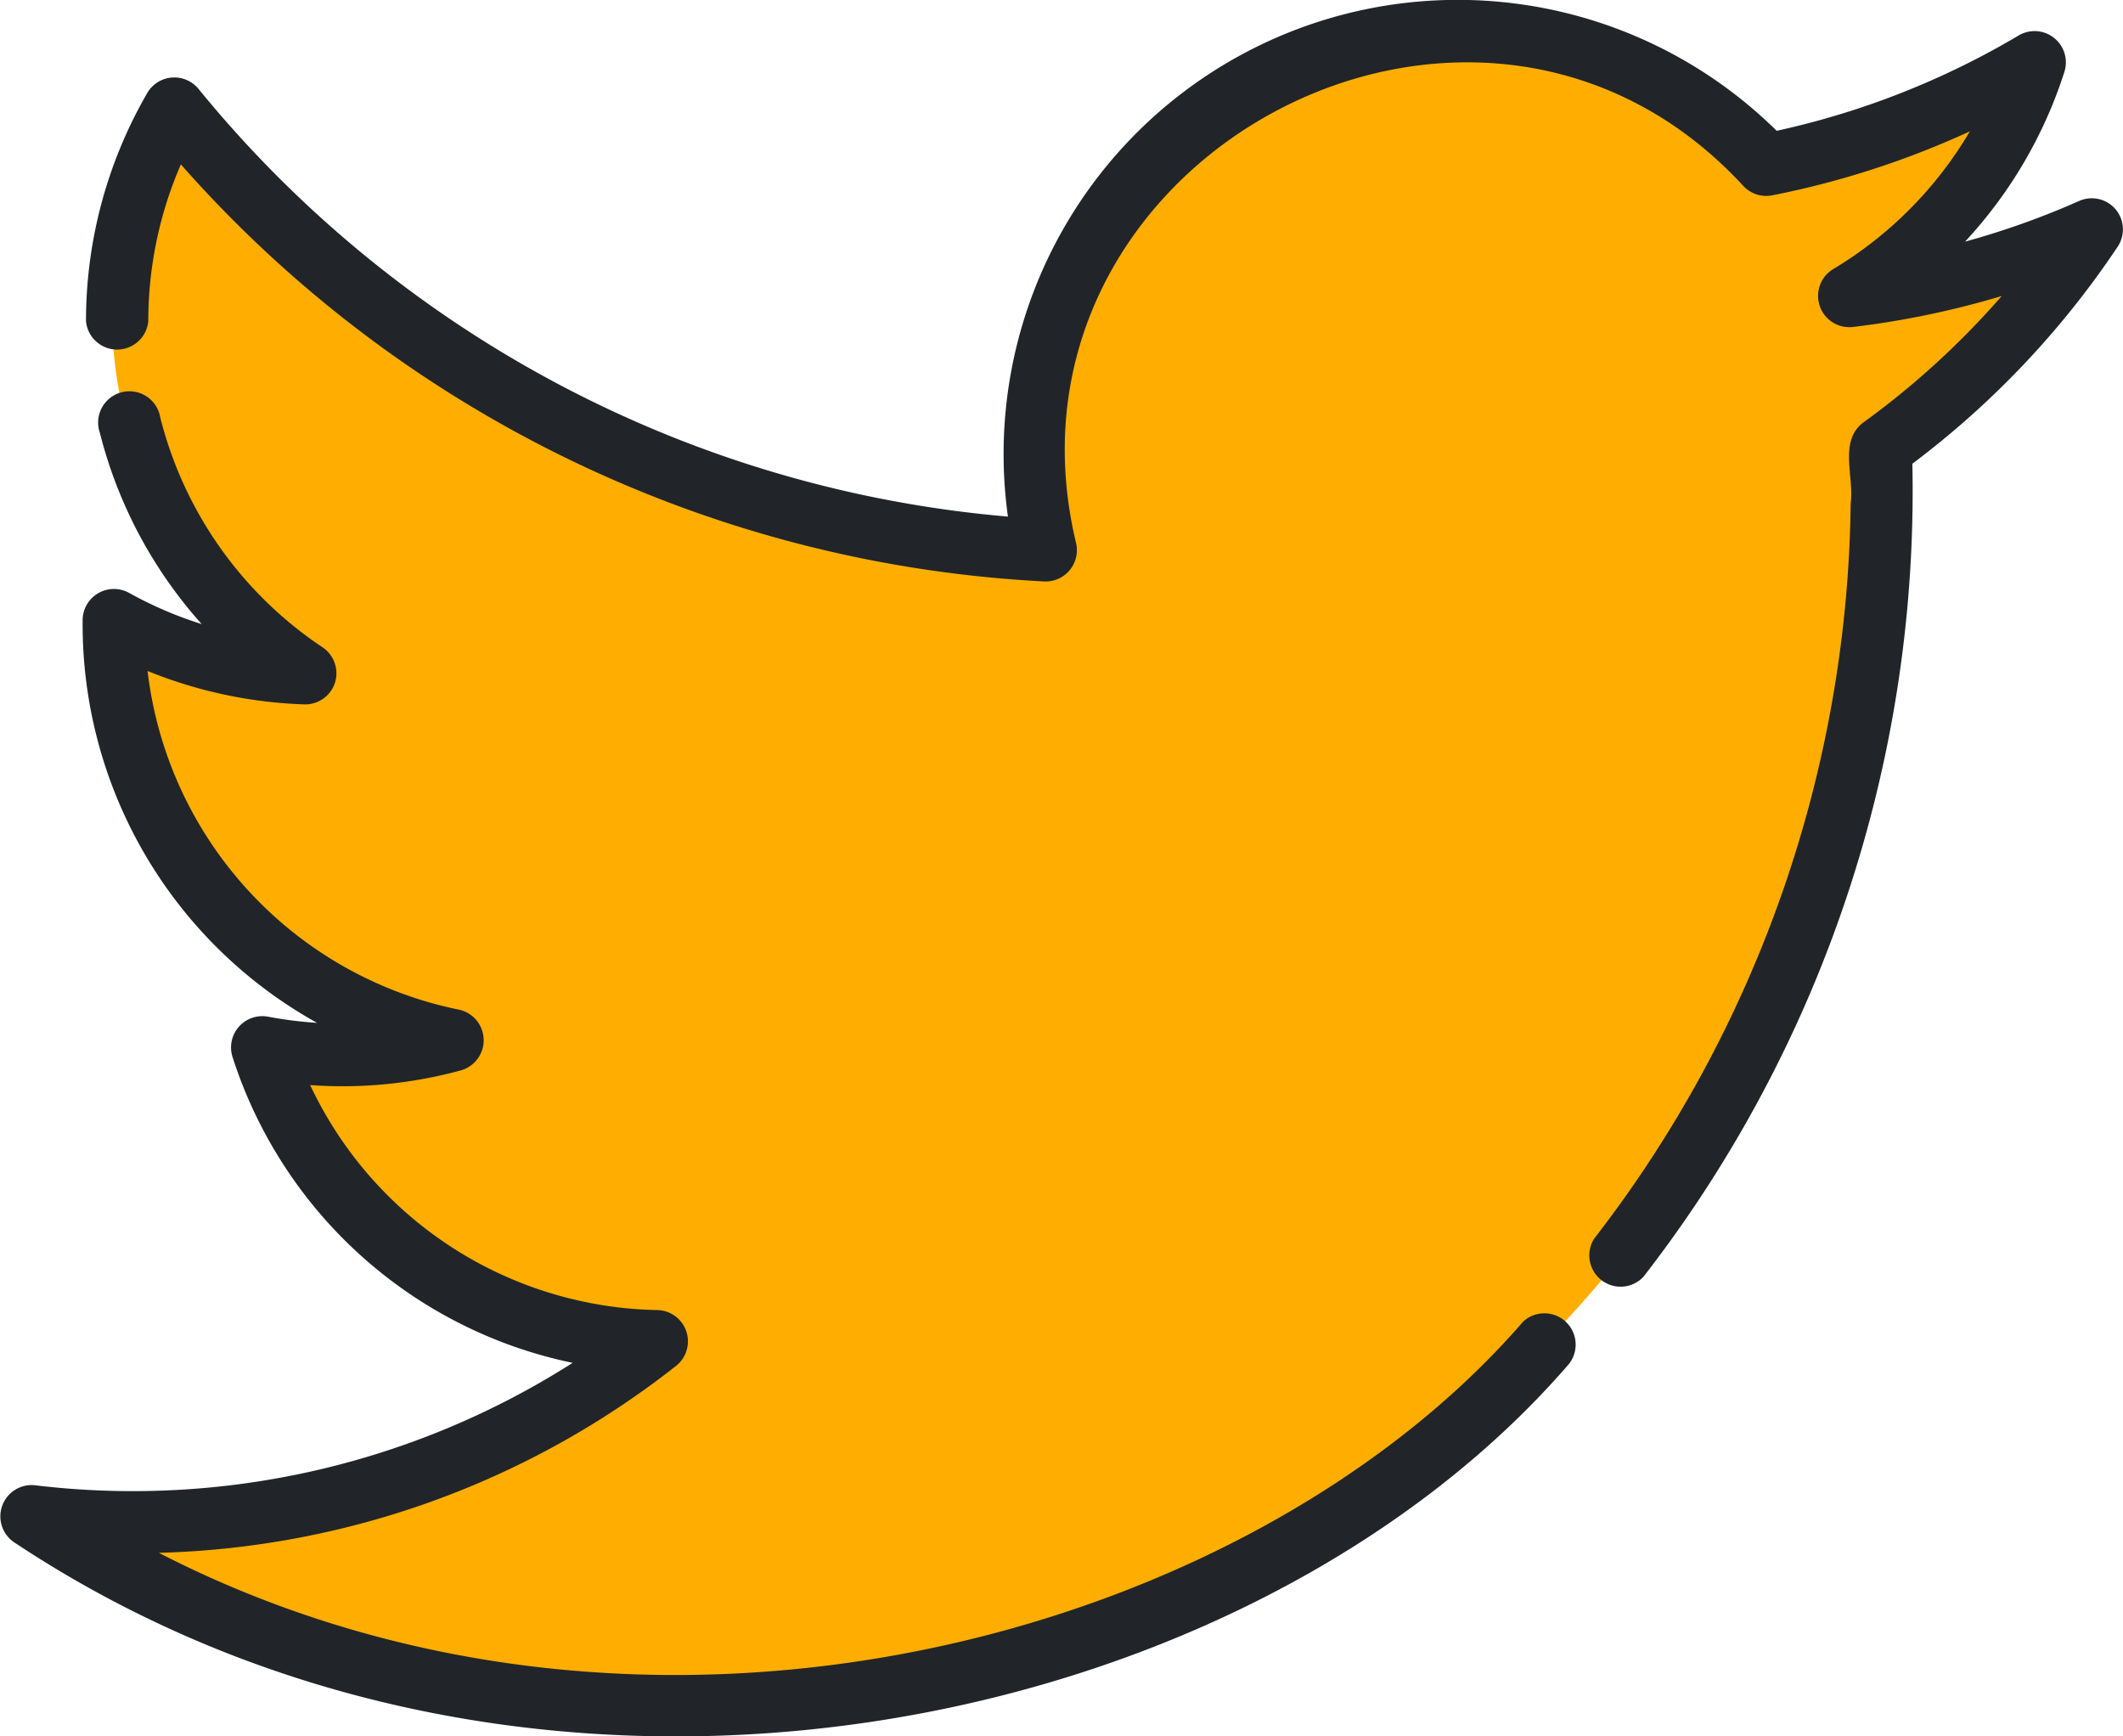<svg id="Layer_2" data-name="Layer 2" xmlns="http://www.w3.org/2000/svg" width="47.501" height="38.845" viewBox="0 0 47.501 38.845">
  <g id="Group_141" data-name="Group 141">
    <path id="Path_117" data-name="Path 117" d="M99.99,190.134a19.01,19.01,0,0,1-5.471,1.5,9.539,9.539,0,0,0,4.187-5.269,19.09,19.09,0,0,1-6.049,2.312,9.528,9.528,0,0,0-16.227,8.684A27.036,27.036,0,0,1,56.8,187.41a9.608,9.608,0,0,0,2.948,12.716,9.5,9.5,0,0,1-4.314-1.191,9.53,9.53,0,0,0,7.64,9.457,9.621,9.621,0,0,1-4.3.164,9.535,9.535,0,0,0,8.9,6.615,19.236,19.236,0,0,1-14.1,3.944c20.341,12.519,42.828-3.883,41.667-24.051A19.381,19.381,0,0,0,99.99,190.134Z" transform="translate(-53.028 -185.151)" fill="#ffae00"/>
    <g id="Group_140" data-name="Group 140">
      <path id="Path_118" data-name="Path 118" d="M86.567,223.012C80.455,230.075,67,233.82,56.041,228.185A19.53,19.53,0,0,0,67.617,224a.7.7,0,0,0-.418-1.246,8.763,8.763,0,0,1-7.772-5.033,10.053,10.053,0,0,0,3.378-.331.7.7,0,0,0-.047-1.356,8.782,8.782,0,0,1-6.969-7.577,10.2,10.2,0,0,0,3.506.747.7.7,0,0,0,.686-.483.7.7,0,0,0-.276-.793,8.746,8.746,0,0,1-3.631-5.138.7.7,0,1,0-1.352.341A10.124,10.124,0,0,0,57,207.408a8.744,8.744,0,0,1-1.628-.7.7.7,0,0,0-1.036.61,10.2,10.2,0,0,0,5.245,9.011,9.122,9.122,0,0,1-1.1-.139.7.7,0,0,0-.792.9,10.155,10.155,0,0,0,7.611,6.845,18.31,18.31,0,0,1-12.034,2.738.7.7,0,0,0-.459,1.279c11.643,7.732,27.573,4.347,34.777-3.983A.7.7,0,0,0,86.567,223.012Z" transform="translate(-52.487 -193.446)" fill="#212529"/>
      <path id="Path_119" data-name="Path 119" d="M101.752,189.318a.7.7,0,0,0-.816-.189,18.1,18.1,0,0,1-2.554.911,10.11,10.11,0,0,0,2.225-3.805.7.7,0,0,0-1.02-.811,18.222,18.222,0,0,1-5.42,2.136,10.16,10.16,0,0,0-17.2,8.631,26.262,26.262,0,0,1-18.112-9.57.7.7,0,0,0-1.143.09,10.178,10.178,0,0,0-1.373,5.108.7.7,0,0,0,1.394,0,8.8,8.8,0,0,1,.729-3.507,27.64,27.64,0,0,0,19.317,9.33.7.7,0,0,0,.714-.853c-2.064-8.575,8.925-14.508,14.931-7.992a.7.7,0,0,0,.644.207,19.653,19.653,0,0,0,4.422-1.432,8.8,8.8,0,0,1-3.066,3.087.7.7,0,0,0,.441,1.291,19.681,19.681,0,0,0,3.338-.694,18.45,18.45,0,0,1-3.117,2.844c-.526.425-.184,1.2-.263,1.789a27.377,27.377,0,0,1-5.738,16.454.7.7,0,0,0,1.1.856,28.658,28.658,0,0,0,6.018-18.191,19.846,19.846,0,0,0,4.592-4.852A.7.7,0,0,0,101.752,189.318Z" transform="translate(-54.415 -184.634)" fill="#212529"/>
    </g>
  </g>
</svg>
